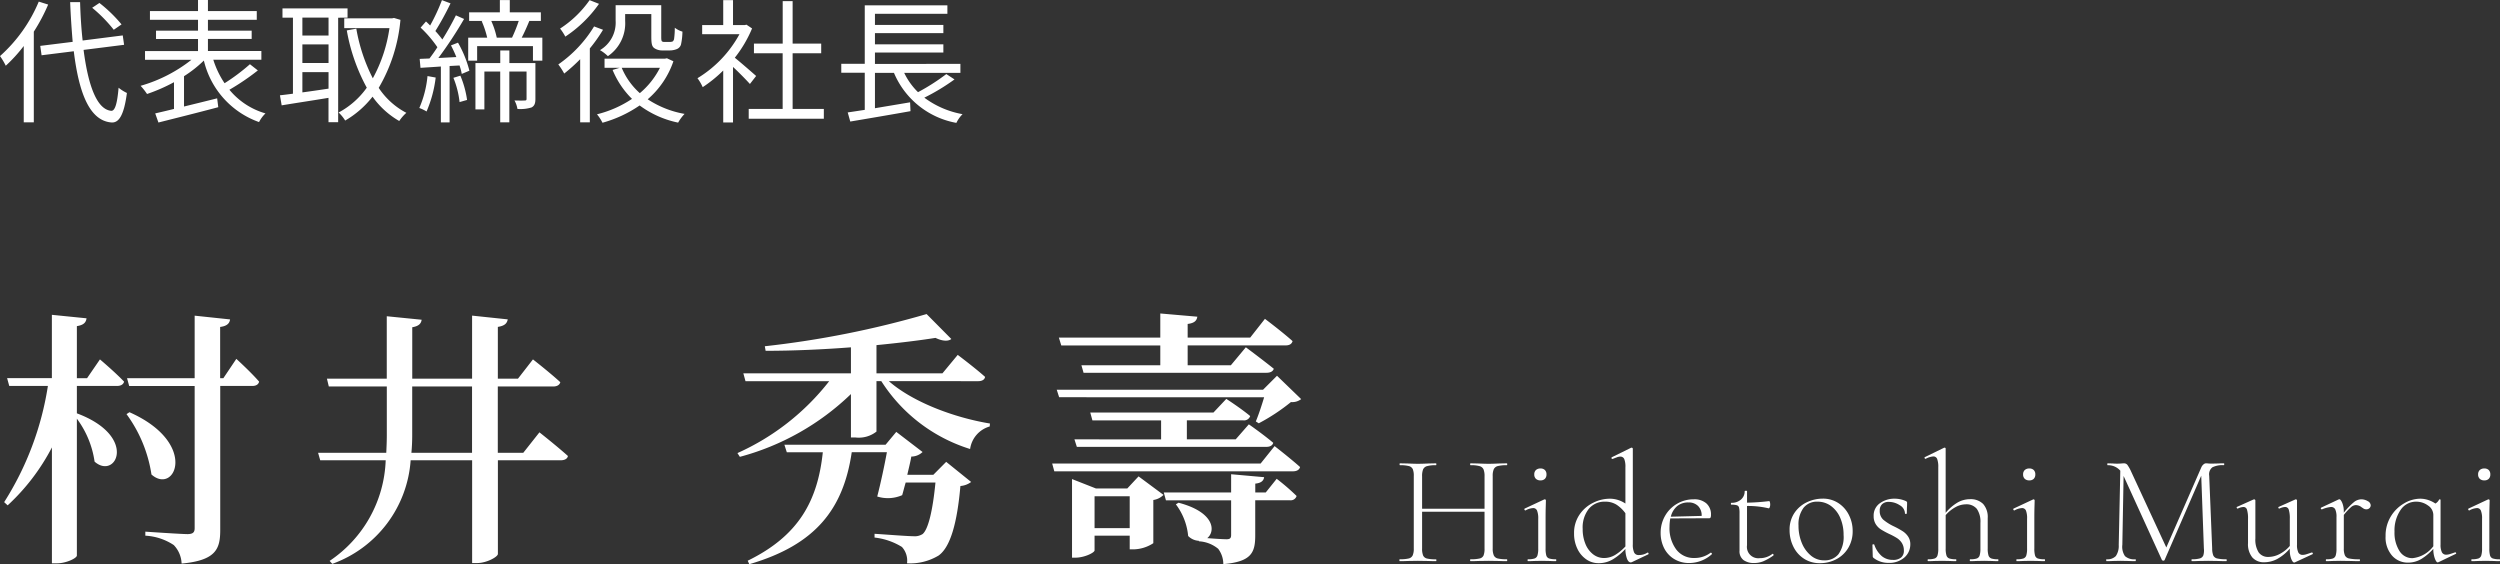 <svg xmlns="http://www.w3.org/2000/svg" width="223.624" height="50.46" viewBox="0 0 223.624 50.46">
  <rect x="0" y="0" width="223.624" height="50.46" fill="#333333" stroke="none"/>
  <g id="name" transform="translate(3854.7 -5420.956)">
    <path id="パス_771" data-name="パス 771" d="M8.088-14.544H7.176V-19.2c.624-.1.816-.336.864-.7l-3.1-.312v5.664H.936l.192.7H4.584A27.057,27.057,0,0,1,.672-3.456l.312.288a18.853,18.853,0,0,0,3.96-5.184V2.016H5.4c.816,0,1.776-.456,1.776-.7V-10.92A8.411,8.411,0,0,1,8.76-7.08c1.9,1.68,3.936-2.256-1.584-4.32v-2.448h3.576c.336,0,.576-.12.648-.384-.792-.84-2.16-1.992-2.16-1.992Zm12.192,0h-.288v-4.584c.6-.072.84-.312.888-.672l-3.168-.336v5.592H11.664l.192.7h5.856v12.72c0,.36-.144.528-.648.528C16.44-.6,13.3-.816,13.3-.816v.36a5.087,5.087,0,0,1,2.544.84,2.514,2.514,0,0,1,.7,1.656c3.072-.288,3.456-1.3,3.456-3V-13.848h2.856c.336,0,.552-.12.624-.384-.72-.84-2.04-2.04-2.04-2.04Zm-8.664,3.216a12.218,12.218,0,0,1,2.232,5.4C15.96-4.056,18.1-8.736,11.88-11.5ZM37.1-7.872c.048-.5.072-1.032.072-1.56V-13.8h5.352v5.928Zm10.008,0h-2.28V-13.8h4.944c.336,0,.576-.12.648-.384-.912-.84-2.448-2.04-2.448-2.04L46.632-14.5h-1.8v-4.632c.648-.1.816-.336.888-.672l-3.192-.336v5.64H37.176V-19.1c.6-.1.792-.336.84-.672l-3.12-.312V-14.5H29.544l.168.7H34.9v4.368c0,.528-.024,1.056-.048,1.56h-6.1l.192.672H34.8a11.3,11.3,0,0,1-5.016,9l.24.264A10.623,10.623,0,0,0,37.032-7.2h5.5V1.992h.456c.84,0,1.848-.552,1.848-.816V-7.2h5.616c.336,0,.6-.12.648-.384C50.112-8.472,48.552-9.7,48.552-9.7ZM83.784-5.9H81.456c.144-.624.288-1.2.36-1.632a1.467,1.467,0,0,0,1.008-.408l-2.352-1.8-.96,1.152H70.464l.216.672H73.9c-.456,4.32-2.136,7.464-6.72,9.7l.144.312C73.272.36,75.744-2.856,76.488-7.92h3.144c-.216,1.176-.552,2.76-.864,3.96A3.179,3.179,0,0,0,81-4.08c.1-.336.192-.72.312-1.128h2.664c-.24,2.5-.648,4.2-1.152,4.608a1.318,1.318,0,0,1-.84.192c-.5,0-2.328-.144-3.456-.216v.336a5.879,5.879,0,0,1,2.448.84,1.808,1.808,0,0,1,.456,1.464,4.931,4.931,0,0,0,2.832-.7C85.32.552,85.92-1.608,86.208-4.9a1.818,1.818,0,0,0,.96-.36l-2.232-1.8Zm4.008-8.376c.336,0,.576-.12.624-.384-.912-.816-2.448-1.968-2.448-1.968L84.6-14.976H78.7V-17.5c1.944-.192,3.768-.408,5.28-.648.648.312,1.152.312,1.416.1L83.184-20.28A84.962,84.962,0,0,1,68.712-17.4l.072.408c2.472,0,5.112-.12,7.632-.312v2.328H66.792l.192.7h7.488a21.608,21.608,0,0,1-8.208,6.432l.216.336a22.788,22.788,0,0,0,9.936-5.616V-9.24h.408A2.55,2.55,0,0,0,78.7-9.768V-14.28h.432a14.536,14.536,0,0,0,7.944,6.072,2.445,2.445,0,0,1,1.752-2.016l.024-.264c-3.216-.528-6.912-1.92-9.048-3.792Zm7.44-3.192h8.856V-15.7H97.032l.192.672h16.368c.336,0,.576-.12.648-.36-.984-.792-2.5-1.92-2.5-1.92L110.4-15.7h-3.864v-1.776h8.76c.336,0,.552-.12.624-.384-.936-.84-2.472-1.992-2.472-1.992l-1.32,1.68h-5.592v-1.224c.624-.072.816-.312.864-.648l-3.312-.288v2.16H95.016Zm18.144,4.632c-.216.72-.5,1.584-.744,2.16l.264.168a17.584,17.584,0,0,0,2.88-1.9,1.292,1.292,0,0,0,.912-.264l-2.16-2.088-1.248,1.248H94.824l.216.672ZM96.408-9.072l.216.672h16.944c.336,0,.552-.12.624-.36-.84-.72-2.184-1.656-2.184-1.656l-1.176,1.344h-4.368v-1.7h5.04a.574.574,0,0,0,.624-.384c-.84-.7-2.136-1.536-2.136-1.536l-1.152,1.224H97.824l.192.7h6.144v1.7Zm1.8,7.944V-3.984h3.144v2.856Zm2.928-3.552H98.328l-2.136-.84V1.512h.288c.84,0,1.728-.456,1.728-.648V-.456h3.144V.768h.36a3.354,3.354,0,0,0,1.752-.552V-3.648a1.616,1.616,0,0,0,.912-.456L102.144-5.76Zm12.384.36h-.936v-.792c.5-.048.744-.24.792-.576l-2.952-.264V-4.32H104.4l.192.7h5.832v3.1c0,.288-.1.384-.408.384-.264,0-1.1-.048-1.728-.1.768-.624.648-2.328-2.568-3.168l-.24.144a5.551,5.551,0,0,1,1.1,2.832,1.447,1.447,0,0,0,.96.432V.048a2.948,2.948,0,0,1,1.728.672,2.268,2.268,0,0,1,.456,1.368c2.52-.216,2.856-1.032,2.856-2.568V-3.624h3.1a.545.545,0,0,0,.6-.384A19.876,19.876,0,0,0,114.5-5.544Zm-.456-2.592H94.416l.192.7h21.336c.336,0,.576-.12.648-.384-.888-.792-2.28-1.872-2.28-1.872Z" transform="translate(-3855 5469.328)" fill="#fff"/>
    <path id="パス_770" data-name="パス 770" d="M11.172-7.86a12.664,12.664,0,0,0-1.98-1.92l-.648.432A12.8,12.8,0,0,1,10.476-7.38ZM3.768-9.9A13.452,13.452,0,0,1,.3-5.028a5.864,5.864,0,0,1,.516.864A13.6,13.6,0,0,0,2.424-5.928V.9h.9V-7.212A16.176,16.176,0,0,0,4.608-9.636ZM11.4-6.036l-.12-.84L7.692-6.42c-.12-1.056-.192-2.22-.228-3.432H6.576C6.624-8.6,6.708-7.416,6.8-6.3l-2.9.36.12.84L6.9-5.46C7.356-1.716,8.316.768,10.284.912c.624.036,1.1-.588,1.368-2.64a3.63,3.63,0,0,1-.744-.468c-.12,1.38-.312,2.088-.66,2.064C8.964-.252,8.184-2.4,7.776-5.58ZM22.656-4.3a17.462,17.462,0,0,1-2.268,1.7,8.093,8.093,0,0,1-1.008-2.1h4.3v-.78H18.9v-1.08h3.912V-7.3H18.9v-.972h4.368v-.78H18.9v-1h-.888v1h-4.3v.78h4.3V-7.3H14.256v.744h3.756v1.08h-4.74v.78h4.152a13.181,13.181,0,0,1-4.548,2.328,5.73,5.73,0,0,1,.576.732,15.375,15.375,0,0,0,2.412-1.056V-.3c-.624.156-1.2.288-1.68.4l.288.816C15.9.552,17.94.048,19.824-.456l-.1-.792c-1,.252-2.016.5-2.964.732V-3.228a10.783,10.783,0,0,0,1.776-1.4A7.723,7.723,0,0,0,23.472.876,2.861,2.861,0,0,1,24.048.1,6.52,6.52,0,0,1,20.82-2.016a21.605,21.605,0,0,0,2.544-1.728Zm7.032-2.568h-2.34v-1.6h2.34Zm-2.34,3.276h2.34v1.476c-.8.12-1.608.24-2.34.336Zm2.34-.816h-2.34V-6.072h2.34Zm1.7-4.056v-.828h-5.82v.828h.936v6.8c-.432.06-.828.108-1.164.144l.156.9c1.14-.192,2.676-.42,4.188-.672V.888h.864V-8.46Zm4.152.024-.168.036H31.092v.876h4.044a13.166,13.166,0,0,1-1.488,4.488,15.456,15.456,0,0,1-1.476-4.44l-.852.156A16.712,16.712,0,0,0,33.108-2.2a7.321,7.321,0,0,1-2.52,2.22,3.428,3.428,0,0,1,.588.72,8.564,8.564,0,0,0,2.448-2.136A7.507,7.507,0,0,0,36.012.78a3.719,3.719,0,0,1,.636-.732,6.665,6.665,0,0,1-2.472-2.232A14.594,14.594,0,0,0,36.12-8.268Zm3,5.2a9.371,9.371,0,0,1-.732,2.856,3.6,3.6,0,0,1,.648.312,10.912,10.912,0,0,0,.816-3.036Zm2.316.156a8.03,8.03,0,0,1,.552,2.172l.672-.192a8.729,8.729,0,0,0-.6-2.172Zm-.216-2.9c.168.324.336.684.48,1.044l-1.608.084a36.575,36.575,0,0,0,2.3-3.492l-.732-.324a24.529,24.529,0,0,1-1.212,2.16,9.8,9.8,0,0,0-.624-.756A26.029,26.029,0,0,0,40.6-9.744l-.768-.288a17.339,17.339,0,0,1-1.056,2.268c-.12-.12-.252-.252-.372-.36l-.48.552a10.413,10.413,0,0,1,1.5,1.752c-.24.372-.48.708-.708,1.008-.312.012-.612.024-.876.036l.072.8c.54-.036,1.164-.072,1.824-.12v5h.78V-4.14l.888-.048a4.816,4.816,0,0,1,.2.756l.684-.288a10.028,10.028,0,0,0-1.02-2.508ZM48.192-4.4H45.864V-5.532h-.816V-4.4h-2.22v4.14h.8V-3.648h1.416V.9h.816V-3.648H47.4v2.436c0,.12-.036.156-.144.156-.132.012-.492.012-.936,0a2.277,2.277,0,0,1,.264.756,3.336,3.336,0,0,0,1.26-.132c.276-.144.348-.384.348-.768ZM46.7-8.172a13.023,13.023,0,0,1-.6,1.5H44.736a7.5,7.5,0,0,0-.492-1.5Zm.264,1.5c.228-.432.468-.972.684-1.5h1.032V-8.94H45.9v-1.1h-.888v1.1H42.264v.768h1.224l-.1.024a8.193,8.193,0,0,1,.492,1.476h-1.7V-4.62h.8v-1.3h4.992v1.3h.84V-6.672ZM56.22-8.784h2.34v1.992c0,.684.06.888.252,1.044a1.254,1.254,0,0,0,.732.216h.672a1.75,1.75,0,0,0,.624-.12.643.643,0,0,0,.372-.4,5.762,5.762,0,0,0,.132-1.164,2.044,2.044,0,0,1-.684-.348,7.222,7.222,0,0,1-.06.972.365.365,0,0,1-.144.264.936.936,0,0,1-.288.036h-.432a.385.385,0,0,1-.216-.048c-.06-.048-.072-.18-.072-.42v-2.82h-4.08v1.392a2.852,2.852,0,0,1-1.4,2.628,3.558,3.558,0,0,1,.708.54A3.553,3.553,0,0,0,56.22-8.172Zm-3.18-1.248A9.561,9.561,0,0,1,50.4-7.488a4.619,4.619,0,0,1,.468.72A11.285,11.285,0,0,0,53.88-9.7Zm.4,2.352a11.26,11.26,0,0,1-3.2,3.4,6.257,6.257,0,0,1,.528.816,15.31,15.31,0,0,0,1.428-1.284V.9h.864V-5.712A13.735,13.735,0,0,0,54.24-7.38Zm5.892,3.7a7.174,7.174,0,0,1-1.8,2.268,6.307,6.307,0,0,1-1.62-2.268Zm.624-.852-.18.036h-5.4v.816h1.356l-.636.192A7.82,7.82,0,0,0,56.832-1.2,9.873,9.873,0,0,1,53.7.18a3.891,3.891,0,0,1,.492.756A11.057,11.057,0,0,0,57.516-.612,8.712,8.712,0,0,0,60.96.924a3.75,3.75,0,0,1,.576-.78,8.692,8.692,0,0,1-3.3-1.308,7.787,7.787,0,0,0,2.3-3.4Zm7.98,1.584c-.3-.264-1.356-1.188-1.908-1.632A11.131,11.131,0,0,0,67.572-7.5l-.5-.336-.156.036H65.868v-2.232h-.876V-7.8H63.108v.816h3.336a10.409,10.409,0,0,1-3.756,3.936,4.037,4.037,0,0,1,.468.8,11.894,11.894,0,0,0,1.836-1.488V.912h.876V-4.056c.54.5,1.2,1.176,1.512,1.524ZM71.2-.3V-5.28h2.556v-.864H71.2v-3.8h-.888v3.8H67.74v.864h2.568V-.3H67.272V.576h6.72V-.3ZM84.948-3.42A18.441,18.441,0,0,1,82.416-1.8,6.072,6.072,0,0,1,81.18-3.528h5.028v-.8H78.564v-1.02h6.12v-.732h-6.12v-1h6.12v-.732h-6.12v-1h6.48v-.756H77.652v5.232h-2.1v.8h2.1V-.216c-.564.084-1.092.168-1.524.228l.228.816C77.784.588,79.836.24,81.744-.1l-.036-.792c-1.056.18-2.148.36-3.144.528V-3.528h1.7A7.5,7.5,0,0,0,85.848.948,2.783,2.783,0,0,1,86.4.168a8.1,8.1,0,0,1-3.42-1.476,18.782,18.782,0,0,0,2.7-1.632Z" transform="translate(-3855 5431)" fill="#fff"/>
    <path id="パス_772" data-name="パス 772" d="M10.08-.168q.042,0,.042.084T10.08,0q-.434,0-.672-.014L8.47-.028,7.5-.014Q7.266,0,6.846,0,6.8,0,6.8-.084t.042-.084a3.348,3.348,0,0,0,.812-.07A.5.5,0,0,0,8-.5a1.6,1.6,0,0,0,.091-.63v-3.29H2.506v3.29A1.6,1.6,0,0,0,2.6-.5a.5.5,0,0,0,.343.266,3.348,3.348,0,0,0,.812.07q.028,0,.028.084T3.752,0q-.42,0-.672-.014L2.128-.028,1.2-.014Q.952,0,.5,0,.476,0,.476-.084T.5-.168a3.36,3.36,0,0,0,.805-.07.521.521,0,0,0,.357-.273,1.5,1.5,0,0,0,.1-.623V-7.616a1.551,1.551,0,0,0-.091-.616.522.522,0,0,0-.35-.273,3.065,3.065,0,0,0-.8-.077q-.028,0-.028-.084T.518-8.75l.686.014q.588.028.924.028.378,0,.966-.028l.658-.014q.028,0,.028.084t-.028.084a2.821,2.821,0,0,0-.805.084.539.539,0,0,0-.35.287,1.607,1.607,0,0,0-.091.623v2.9H8.092v-2.9A1.607,1.607,0,0,0,8-8.211a.539.539,0,0,0-.35-.287,2.821,2.821,0,0,0-.805-.084q-.042,0-.042-.084t.042-.084l.658.014q.588.028.966.028.35,0,.938-.028l.672-.014q.042,0,.042.084t-.042.084a3.065,3.065,0,0,0-.8.077.547.547,0,0,0-.357.273,1.451,1.451,0,0,0-.1.616v6.482a1.5,1.5,0,0,0,.1.623.521.521,0,0,0,.357.273A3.36,3.36,0,0,0,10.08-.168ZM13.1-7.224a.575.575,0,0,1-.413-.14.516.516,0,0,1-.147-.392.516.516,0,0,1,.147-.392.575.575,0,0,1,.413-.14.53.53,0,0,1,.392.14.53.53,0,0,1,.14.392.53.53,0,0,1-.14.392A.53.53,0,0,1,13.1-7.224ZM11.97,0q-.028,0-.028-.084t.028-.084a1.848,1.848,0,0,0,.595-.07.42.42,0,0,0,.259-.273,2.05,2.05,0,0,0,.07-.623V-3.78a1.888,1.888,0,0,0-.105-.742.365.365,0,0,0-.357-.224,1.552,1.552,0,0,0-.672.21h-.014q-.056,0-.084-.07t.028-.1l1.736-.812.056-.014a.106.106,0,0,1,.063.028.086.086,0,0,1,.035.07q0,.084-.014.553t-.014,1.085v2.66a2.266,2.266,0,0,0,.063.623.4.4,0,0,0,.252.273,1.848,1.848,0,0,0,.6.07q.042,0,.042.084T14.462,0q-.322,0-.5-.014l-.742-.014-.728.014Q12.292,0,11.97,0ZM22.68-.77q.056,0,.077.07a.073.073,0,0,1-.035.1L21.28.084a.249.249,0,0,1-.112.028q-.2,0-.329-.315a2.52,2.52,0,0,1-.147-.889,5.156,5.156,0,0,1-1.113.924,2.461,2.461,0,0,1-1.295.35A1.9,1.9,0,0,1,17.2-.154a2.385,2.385,0,0,1-.8-.945,3.071,3.071,0,0,1-.3-1.379,2.887,2.887,0,0,1,.49-1.687,3.137,3.137,0,0,1,1.232-1.064,3.369,3.369,0,0,1,1.47-.357,2.5,2.5,0,0,1,1.4.434V-8.386a1.888,1.888,0,0,0-.1-.742.376.376,0,0,0-.371-.224.89.89,0,0,0-.287.063q-.175.063-.385.147h-.028a.068.068,0,0,1-.07-.063.079.079,0,0,1,.028-.091l1.708-.84a.156.156,0,0,1,.07-.014.106.106,0,0,1,.063.028.086.086,0,0,1,.035.07v8.54a1.687,1.687,0,0,0,.119.742.428.428,0,0,0,.413.224,1.422,1.422,0,0,0,.77-.21Zm-3.906.49a1.921,1.921,0,0,0,.994-.273,4.3,4.3,0,0,0,.924-.763V-4.284a3.039,3.039,0,0,0-.791-.763,1.87,1.87,0,0,0-1.029-.273,1.813,1.813,0,0,0-1.456.644,2.687,2.687,0,0,0-.546,1.792,3.422,3.422,0,0,0,.252,1.358,2.213,2.213,0,0,0,.686.917A1.561,1.561,0,0,0,18.774-.28Zm9.562-.476a.1.1,0,0,1,.077.049.074.074,0,0,1,.007.091,3.035,3.035,0,0,1-2,.784,2.533,2.533,0,0,1-1.4-.378,2.394,2.394,0,0,1-.882-.987,3,3,0,0,1-.294-1.323,3.021,3.021,0,0,1,.392-1.526,2.914,2.914,0,0,1,1.071-1.085,2.916,2.916,0,0,1,1.5-.4,1.619,1.619,0,0,1,1.134.371,1.306,1.306,0,0,1,.406,1.015.577.577,0,0,1-.035.238.135.135,0,0,1-.133.07l-3.472.014a4.375,4.375,0,0,0-.07.77,3.182,3.182,0,0,0,.595,2,1.949,1.949,0,0,0,1.631.77,2.349,2.349,0,0,0,1.456-.476Zm-2-4.494a1.543,1.543,0,0,0-1.015.329,1.794,1.794,0,0,0-.567.945l2.758-.07a1.187,1.187,0,0,0-.322-.889A1.169,1.169,0,0,0,26.334-5.25ZM33.866-.658q.042,0,.07.063T33.922-.5a4.53,4.53,0,0,1-.91.518A2.2,2.2,0,0,1,32.2.168a1.581,1.581,0,0,1-.938-.259A.983.983,0,0,1,30.9-.952V-4.284a1.9,1.9,0,0,0-.049-.525A.294.294,0,0,0,30.66-5a1.676,1.676,0,0,0-.49-.049q-.042,0-.042-.084t.042-.084a1.244,1.244,0,0,0,.861-.294.952.952,0,0,0,.329-.742q0-.042.112-.042t.1.042v1.022a18.347,18.347,0,0,0,1.974-.14q.042,0,.07.091a.8.8,0,0,1,.028.231.634.634,0,0,1-.042.224q-.042.112-.1.1a8,8,0,0,0-1.932-.21v3.514A1.015,1.015,0,0,0,32.7-.266a1.8,1.8,0,0,0,1.134-.378Zm4.214.84a2.543,2.543,0,0,1-1.414-.4A2.666,2.666,0,0,1,35.714-1.3a3.284,3.284,0,0,1-.336-1.477,2.651,2.651,0,0,1,.441-1.547,2.754,2.754,0,0,1,1.12-.952,3.277,3.277,0,0,1,1.393-.315,2.5,2.5,0,0,1,1.421.406,2.706,2.706,0,0,1,.938,1.071A3.132,3.132,0,0,1,41.02-2.7a2.885,2.885,0,0,1-.4,1.526A2.68,2.68,0,0,1,39.55-.168,3.134,3.134,0,0,1,38.08.182Zm.392-.252a1.58,1.58,0,0,0,1.274-.546,2.638,2.638,0,0,0,.462-1.722,3.785,3.785,0,0,0-.294-1.519,2.558,2.558,0,0,0-.826-1.071A2,2,0,0,0,37.87-5.32a1.514,1.514,0,0,0-1.246.553,2.469,2.469,0,0,0-.448,1.589,3.99,3.99,0,0,0,.294,1.547A2.858,2.858,0,0,0,37.282-.5,1.817,1.817,0,0,0,38.472-.07Zm4.97-4.438a1.022,1.022,0,0,0,.322.805,4.45,4.45,0,0,0,.98.609,7.988,7.988,0,0,1,.756.42,1.686,1.686,0,0,1,.476.469,1.2,1.2,0,0,1,.2.693,1.546,1.546,0,0,1-.525,1.183,2.038,2.038,0,0,1-1.435.483A2.124,2.124,0,0,1,42.9-.28a.188.188,0,0,1-.084-.168l-.028-1.008q0-.042.077-.049t.091.035a2.345,2.345,0,0,0,.679,1.029,1.535,1.535,0,0,0,.987.329,1.11,1.11,0,0,0,.728-.21A.756.756,0,0,0,45.6-.938a1.234,1.234,0,0,0-.175-.679,1.45,1.45,0,0,0-.434-.441,6.094,6.094,0,0,0-.707-.378,7.335,7.335,0,0,1-.735-.4,1.529,1.529,0,0,1-.462-.469,1.32,1.32,0,0,1-.189-.728,1.335,1.335,0,0,1,.56-1.148,2.182,2.182,0,0,1,1.316-.406,2.437,2.437,0,0,1,.994.21.326.326,0,0,1,.1.07.139.139,0,0,1,.021.084q0,.266-.014.42l-.014.546q0,.028-.084.028T45.7-4.256A.879.879,0,0,0,45.234-5a1.765,1.765,0,0,0-.98-.3.836.836,0,0,0-.595.2A.776.776,0,0,0,43.442-4.508ZM54.026-.168q.028,0,.028.084T54.026,0q-.322,0-.518-.014L52.78-.028l-.742.014q-.182.014-.5.014-.042,0-.042-.084t.042-.084a1.78,1.78,0,0,0,.588-.07.421.421,0,0,0,.252-.273,2.05,2.05,0,0,0,.07-.623V-3.416a2.017,2.017,0,0,0-.322-1.26,1.191,1.191,0,0,0-.994-.406,1.929,1.929,0,0,0-.924.259,3.163,3.163,0,0,0-.868.707v2.982a2.05,2.05,0,0,0,.07.623.42.42,0,0,0,.259.273,1.848,1.848,0,0,0,.595.07q.028,0,.028.084T50.26,0q-.322,0-.518-.014l-.728-.014-.742.014Q48.09,0,47.768,0q-.042,0-.042-.084t.042-.084a1.78,1.78,0,0,0,.588-.07.421.421,0,0,0,.252-.273,2.05,2.05,0,0,0,.07-.623V-8.4a2.011,2.011,0,0,0-.1-.742.352.352,0,0,0-.35-.224,1.71,1.71,0,0,0-.672.21H47.53q-.056,0-.077-.07t.035-.084l1.722-.84h.028a.087.087,0,0,1,.1.1v5.726a4.116,4.116,0,0,1,1.085-.931,2.234,2.234,0,0,1,1.085-.287,1.57,1.57,0,0,1,1.183.427A1.755,1.755,0,0,1,53.1-3.85v2.716a2.05,2.05,0,0,0,.07.623.42.42,0,0,0,.259.273A1.848,1.848,0,0,0,54.026-.168Zm2.8-7.056a.575.575,0,0,1-.413-.14.516.516,0,0,1-.147-.392.516.516,0,0,1,.147-.392.575.575,0,0,1,.413-.14.53.53,0,0,1,.392.14.53.53,0,0,1,.14.392.53.53,0,0,1-.14.392A.53.53,0,0,1,56.826-7.224ZM55.692,0q-.028,0-.028-.084t.028-.084a1.848,1.848,0,0,0,.6-.07.42.42,0,0,0,.259-.273,2.05,2.05,0,0,0,.07-.623V-3.78a1.888,1.888,0,0,0-.1-.742.365.365,0,0,0-.357-.224,1.552,1.552,0,0,0-.672.21h-.014q-.056,0-.084-.07t.028-.1l1.736-.812L57.2-5.53a.106.106,0,0,1,.063.028.086.086,0,0,1,.035.07q0,.084-.014.553t-.014,1.085v2.66a2.266,2.266,0,0,0,.063.623.4.4,0,0,0,.252.273,1.848,1.848,0,0,0,.6.07q.042,0,.042.084T58.184,0q-.322,0-.5-.014l-.742-.014-.728.014Q56.014,0,55.692,0ZM74.438-.168q.042,0,.042.084T74.438,0Q74,0,73.752-.014l-.938-.014-.868.014Q71.736,0,71.358,0q-.028,0-.028-.084t.028-.084a2.465,2.465,0,0,0,.721-.077.466.466,0,0,0,.308-.273,1.529,1.529,0,0,0,.049-.616L72.2-7.644,68.922-.1a.113.113,0,0,1-.112.056A.174.174,0,0,1,68.684-.1l-3.416-7.49-.014-.028-.112,6.16A1.482,1.482,0,0,0,65.38-.448a1.237,1.237,0,0,0,.938.28q.028,0,.028.084T66.318,0q-.392,0-.6-.014L64.96-.028l-.686.014Q64.092,0,63.728,0,63.7,0,63.7-.084t.028-.084a1.045,1.045,0,0,0,.833-.287,1.613,1.613,0,0,0,.259-1l.14-6.636a1.443,1.443,0,0,0-1.134-.49q-.028,0-.028-.084t.028-.084l.476.014q.14.014.364.014t.378-.014q.154-.014.238-.014a.381.381,0,0,1,.308.133,3.416,3.416,0,0,1,.336.595l3.15,6.8L72.212-8.4a.69.69,0,0,1,.189-.252.368.368,0,0,1,.231-.1q.056,0,.182.014a3.363,3.363,0,0,0,.35.014l.63-.014q.14-.014.434-.014.028,0,.028.084t-.028.084a2.045,2.045,0,0,0-1.029.189.793.793,0,0,0-.287.749l.266,6.51a1.734,1.734,0,0,0,.1.63.5.5,0,0,0,.35.266A3.36,3.36,0,0,0,74.438-.168ZM82.1-.77a.078.078,0,0,1,.077.063.067.067,0,0,1-.035.091L80.57.112l-.056.014q-.126,0-.259-.315a2.086,2.086,0,0,1-.133-.805V-1.12a4.038,4.038,0,0,1-1.134.931A2.49,2.49,0,0,1,77.84.1a1.357,1.357,0,0,1-1.071-.434,1.865,1.865,0,0,1-.385-1.274V-3.78a2.6,2.6,0,0,0-.091-.819.323.323,0,0,0-.315-.245,1.216,1.216,0,0,0-.5.14h-.028q-.056,0-.077-.07t.035-.084l1.47-.658.056-.014A.136.136,0,0,1,77-5.5a.082.082,0,0,1,.042.07v3.4a2.133,2.133,0,0,0,.294,1.246,1.018,1.018,0,0,0,.882.406,2.163,2.163,0,0,0,.994-.259,3.09,3.09,0,0,0,.91-.721V-3.78a2.6,2.6,0,0,0-.091-.819.331.331,0,0,0-.329-.245,1.216,1.216,0,0,0-.5.14H79.17q-.056,0-.07-.07t.042-.084l1.47-.658.042-.014a.12.12,0,0,1,.077.028.086.086,0,0,1,.035.07V-1.47a1.513,1.513,0,0,0,.119.693.418.418,0,0,0,.4.217,1.2,1.2,0,0,0,.343-.063q.2-.063.441-.147Zm4.41-4.76a1.125,1.125,0,0,1,.581.161A.451.451,0,0,1,87.36-5a.359.359,0,0,1-.105.252.393.393,0,0,1-.3.112.435.435,0,0,1-.252-.077q-.112-.077-.14-.091a.858.858,0,0,0-.532-.21.686.686,0,0,0-.413.168,5.12,5.12,0,0,0-.665.714v3a1.5,1.5,0,0,0,.1.623.535.535,0,0,0,.385.273,4.275,4.275,0,0,0,.917.07q.042,0,.042.084T86.352,0q-.448,0-.714-.014L84.63-.028l-.742.014q-.182.014-.5.014-.042,0-.042-.084t.042-.084a1.78,1.78,0,0,0,.588-.07.421.421,0,0,0,.252-.273,2.05,2.05,0,0,0,.07-.623v-2.8a1.589,1.589,0,0,0-.112-.7.406.406,0,0,0-.392-.21,2.7,2.7,0,0,0-.784.21h-.028A.078.078,0,0,1,82.9-4.7a.067.067,0,0,1,.035-.091l1.554-.728a.156.156,0,0,1,.07-.014q.112,0,.252.315a1.993,1.993,0,0,1,.14.805v.084a6.108,6.108,0,0,1,.91-.952A1.086,1.086,0,0,1,86.506-5.53ZM94.934-.784A.068.068,0,0,1,95-.721q.014.063-.042.077L93.408.1l-.056.014q-.126,0-.259-.357a2.473,2.473,0,0,1-.133-.861,4.758,4.758,0,0,1-1.057.9,2.288,2.288,0,0,1-1.211.336A1.862,1.862,0,0,1,89.264-.5,2.477,2.477,0,0,1,88.69-2.24a3.276,3.276,0,0,1,.476-1.771,3.333,3.333,0,0,1,1.2-1.169,2.86,2.86,0,0,1,1.407-.406,2.309,2.309,0,0,1,.735.119,2.459,2.459,0,0,1,.637.315.8.8,0,0,0,.336-.364q.014-.014.07-.007t.056.035v4a1.513,1.513,0,0,0,.119.693.418.418,0,0,0,.4.217,1.2,1.2,0,0,0,.343-.063q.2-.063.441-.147ZM91.1-.266A2.688,2.688,0,0,0,92.96-1.33v-2.8a1.016,1.016,0,0,0-.476-.847A1.777,1.777,0,0,0,91.42-5.32a1.647,1.647,0,0,0-1.393.749,3.242,3.242,0,0,0-.539,1.939,3.05,3.05,0,0,0,.434,1.708A1.343,1.343,0,0,0,91.1-.266Zm6.426-6.958a.575.575,0,0,1-.413-.14.516.516,0,0,1-.147-.392.516.516,0,0,1,.147-.392.575.575,0,0,1,.413-.14.53.53,0,0,1,.392.14.53.53,0,0,1,.14.392.53.53,0,0,1-.14.392A.53.53,0,0,1,97.524-7.224ZM96.39,0q-.028,0-.028-.084t.028-.084a1.848,1.848,0,0,0,.6-.07.42.42,0,0,0,.259-.273,2.05,2.05,0,0,0,.07-.623V-3.78a1.888,1.888,0,0,0-.105-.742.365.365,0,0,0-.357-.224,1.552,1.552,0,0,0-.672.21h-.014q-.056,0-.084-.07t.028-.1l1.736-.812L97.9-5.53a.106.106,0,0,1,.063.028.086.086,0,0,1,.035.07q0,.084-.014.553t-.014,1.085v2.66a2.266,2.266,0,0,0,.063.623.4.4,0,0,0,.252.273,1.848,1.848,0,0,0,.6.07q.042,0,.042.084T98.882,0q-.322,0-.5-.014l-.742-.014-.728.014Q96.712,0,96.39,0Z" transform="translate(-3730 5471.15)" fill="#fff"/>
  </g>
</svg>
